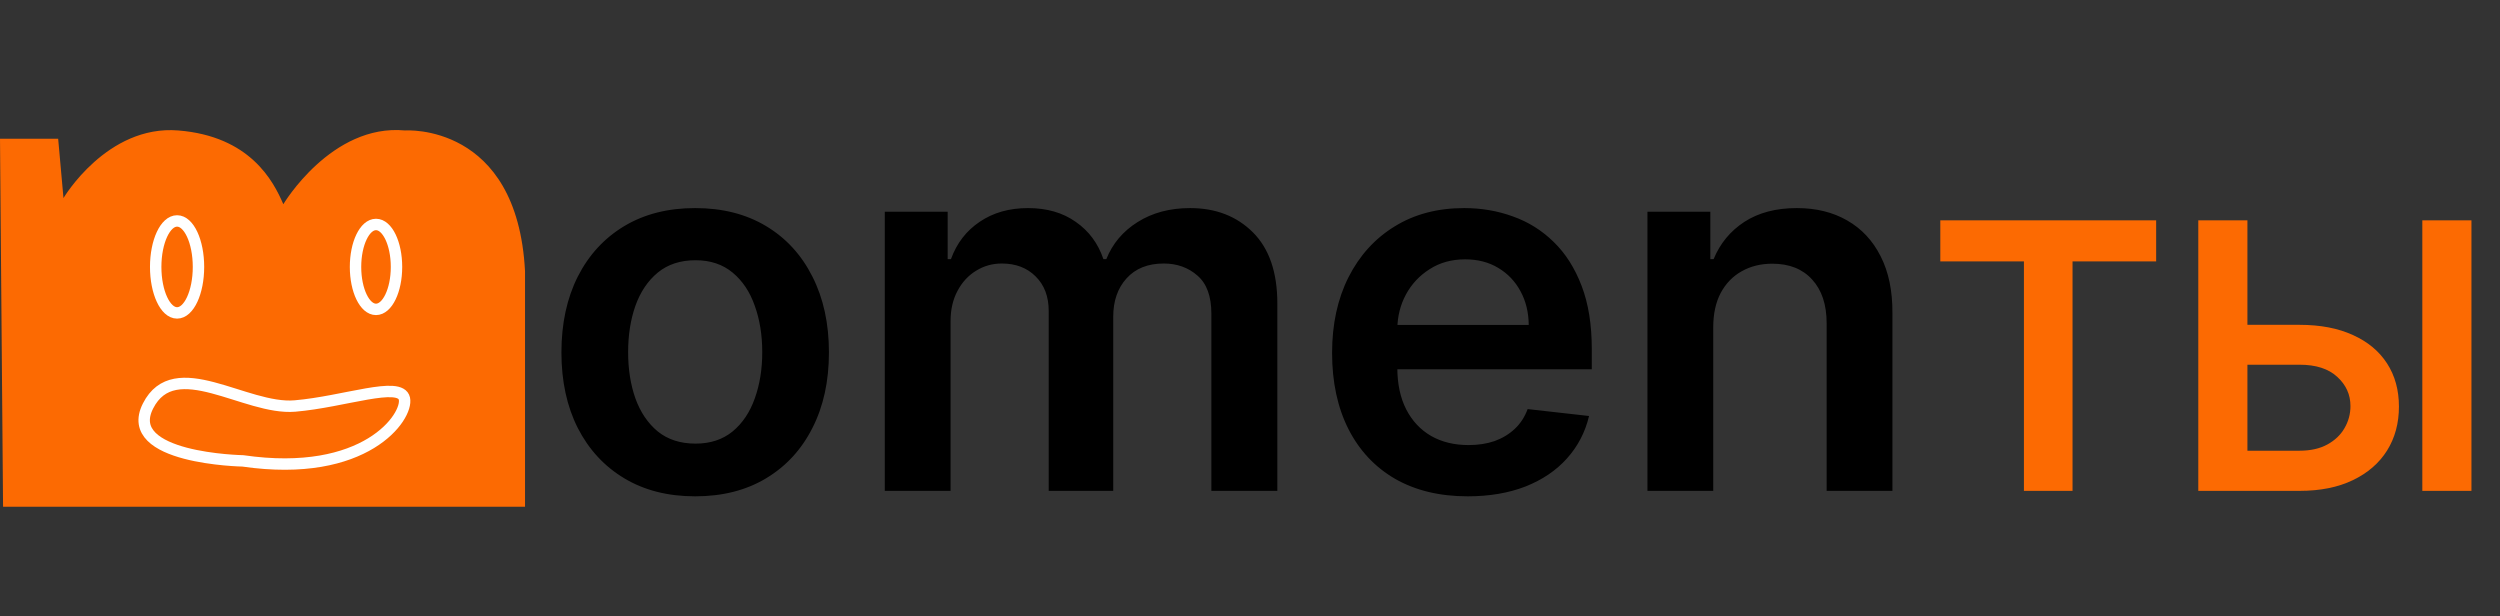 <?xml version="1.0" encoding="UTF-8"?> <svg xmlns="http://www.w3.org/2000/svg" width="219" height="54" viewBox="0 0 219 54" fill="none"><rect x="0" y="0" width="219" height="54" fill="#333333" stroke="none"/><path d="M9.997 43V18.546H15.505V22.702H15.792C16.301 21.301 17.145 20.207 18.323 19.422C19.501 18.626 20.908 18.228 22.542 18.228C24.198 18.228 25.593 18.631 26.729 19.438C27.875 20.234 28.682 21.322 29.149 22.702H29.404C29.945 21.343 30.858 20.26 32.142 19.454C33.437 18.637 34.971 18.228 36.743 18.228C38.993 18.228 40.829 18.939 42.252 20.361C43.674 21.784 44.385 23.858 44.385 26.586V43H38.606V27.478C38.606 25.96 38.202 24.851 37.396 24.15C36.589 23.439 35.602 23.084 34.435 23.084C33.044 23.084 31.956 23.519 31.171 24.389C30.396 25.249 30.009 26.369 30.009 27.748V43H24.357V27.239C24.357 25.976 23.975 24.968 23.211 24.214C22.457 23.46 21.47 23.084 20.25 23.084C19.422 23.084 18.668 23.296 17.989 23.721C17.31 24.134 16.768 24.723 16.365 25.488C15.962 26.241 15.76 27.122 15.76 28.13V43H9.997ZM60.898 43.478C58.51 43.478 56.441 42.952 54.689 41.901C52.938 40.851 51.58 39.381 50.614 37.492C49.658 35.602 49.181 33.395 49.181 30.869C49.181 28.343 49.658 26.13 50.614 24.23C51.58 22.33 52.938 20.855 54.689 19.804C56.441 18.753 58.51 18.228 60.898 18.228C63.286 18.228 65.356 18.753 67.107 19.804C68.858 20.855 70.212 22.33 71.167 24.23C72.133 26.13 72.615 28.343 72.615 30.869C72.615 33.395 72.133 35.602 71.167 37.492C70.212 39.381 68.858 40.851 67.107 41.901C65.356 42.952 63.286 43.478 60.898 43.478ZM60.93 38.861C62.225 38.861 63.307 38.505 64.178 37.794C65.048 37.072 65.695 36.106 66.12 34.897C66.555 33.687 66.773 32.339 66.773 30.853C66.773 29.356 66.555 28.003 66.12 26.793C65.695 25.573 65.048 24.601 64.178 23.88C63.307 23.158 62.225 22.797 60.93 22.797C59.603 22.797 58.499 23.158 57.619 23.88C56.748 24.601 56.096 25.573 55.66 26.793C55.236 28.003 55.024 29.356 55.024 30.853C55.024 32.339 55.236 33.687 55.66 34.897C56.096 36.106 56.748 37.072 57.619 37.794C58.499 38.505 59.603 38.861 60.93 38.861ZM77.507 43V18.546H83.016V22.702H83.302C83.811 21.301 84.655 20.207 85.833 19.422C87.011 18.626 88.418 18.228 90.052 18.228C91.708 18.228 93.104 18.631 94.239 19.438C95.386 20.234 96.192 21.322 96.659 22.702H96.914C97.455 21.343 98.368 20.26 99.652 19.454C100.947 18.637 102.481 18.228 104.253 18.228C106.503 18.228 108.339 18.939 109.762 20.361C111.184 21.784 111.895 23.858 111.895 26.586V43H106.116V27.478C106.116 25.96 105.713 24.851 104.906 24.15C104.099 23.439 103.112 23.084 101.945 23.084C100.554 23.084 99.466 23.519 98.681 24.389C97.906 25.249 97.519 26.369 97.519 27.748V43H91.867V27.239C91.867 25.976 91.485 24.968 90.721 24.214C89.967 23.46 88.98 23.084 87.76 23.084C86.932 23.084 86.178 23.296 85.499 23.721C84.82 24.134 84.278 24.723 83.875 25.488C83.472 26.241 83.27 27.122 83.27 28.13V43H77.507ZM128.568 43.478C126.116 43.478 123.998 42.968 122.215 41.949C120.443 40.92 119.079 39.466 118.124 37.587C117.169 35.698 116.691 33.474 116.691 30.916C116.691 28.401 117.169 26.193 118.124 24.294C119.09 22.383 120.438 20.897 122.168 19.836C123.898 18.764 125.93 18.228 128.265 18.228C129.772 18.228 131.194 18.472 132.532 18.96C133.88 19.438 135.068 20.181 136.098 21.189C137.138 22.197 137.955 23.482 138.55 25.042C139.144 26.591 139.441 28.438 139.441 30.582V32.349H119.397V28.465H133.917C133.906 27.361 133.667 26.379 133.2 25.52C132.733 24.649 132.081 23.965 131.242 23.466C130.414 22.967 129.449 22.718 128.345 22.718C127.167 22.718 126.132 23.004 125.24 23.577C124.349 24.14 123.654 24.883 123.155 25.806C122.666 26.719 122.417 27.722 122.406 28.815V32.206C122.406 33.628 122.666 34.849 123.187 35.868C123.707 36.876 124.434 37.651 125.368 38.192C126.302 38.723 127.395 38.988 128.647 38.988C129.486 38.988 130.245 38.871 130.924 38.638C131.603 38.394 132.192 38.038 132.691 37.571C133.19 37.104 133.567 36.526 133.821 35.836L139.202 36.441C138.863 37.863 138.215 39.105 137.26 40.166C136.316 41.217 135.106 42.034 133.63 42.618C132.155 43.191 130.467 43.478 128.568 43.478ZM150.08 28.672V43H144.317V18.546H149.825V22.702H150.112C150.674 21.332 151.571 20.244 152.802 19.438C154.044 18.631 155.578 18.228 157.403 18.228C159.091 18.228 160.561 18.589 161.813 19.311C163.076 20.032 164.053 21.078 164.743 22.447C165.443 23.816 165.788 25.477 165.777 27.43V43H160.014V28.321C160.014 26.687 159.59 25.408 158.741 24.485C157.902 23.561 156.74 23.1 155.254 23.1C154.246 23.1 153.349 23.322 152.564 23.768C151.789 24.203 151.178 24.835 150.733 25.663C150.298 26.491 150.08 27.494 150.08 28.672Z" fill="black"></path><path d="M169.971 22.901V19.302H188.879V22.901H181.554V43H177.296V22.901H169.971ZM195.428 28.455H201.445C203.258 28.455 204.812 28.752 206.108 29.346C207.412 29.932 208.411 30.761 209.105 31.834C209.799 32.906 210.147 34.167 210.147 35.617C210.147 37.075 209.799 38.36 209.105 39.471C208.411 40.574 207.412 41.438 206.108 42.063C204.812 42.688 203.258 43 201.445 43H192.57V19.302H196.874V39.482H201.445C202.402 39.482 203.212 39.301 203.875 38.938C204.538 38.576 205.04 38.098 205.379 37.504C205.726 36.91 205.9 36.266 205.9 35.571C205.9 34.568 205.514 33.716 204.743 33.014C203.979 32.304 202.88 31.949 201.445 31.949H195.428V28.455ZM216.499 19.302V43H212.195V19.302H216.499Z" fill="#FC6A02"></path><path d="M0.268 44.381L0 12.156H5.095L5.561 17.35C5.561 17.35 9.367 10.919 15.621 11.428C21.876 11.936 23.918 15.795 24.82 17.889C24.82 17.889 29.033 10.82 35.475 11.428C35.475 11.428 45.308 10.71 45.992 23.752V44.391H0.268V44.381Z" fill="#FC6A02"></path><path d="M21.272 40.373C21.272 40.373 10.626 40.183 12.965 35.567C15.305 30.94 21.5 35.936 25.831 35.567C30.163 35.198 35.069 33.343 35.426 34.919C35.773 36.484 32.026 41.938 21.272 40.373Z" stroke="white" stroke-miterlimit="10" stroke-linecap="round" stroke-linejoin="round"></path><path d="M15.513 27.411C16.548 27.411 17.387 25.607 17.387 23.383C17.387 21.158 16.548 19.354 15.513 19.354C14.478 19.354 13.639 21.158 13.639 23.383C13.639 25.607 14.478 27.411 15.513 27.411Z" stroke="white" stroke-miterlimit="10" stroke-linecap="round" stroke-linejoin="round"></path><path d="M32.938 27.102C33.929 27.102 34.733 25.436 34.733 23.383C34.733 21.329 33.929 19.663 32.938 19.663C31.947 19.663 31.144 21.329 31.144 23.383C31.144 25.436 31.947 27.102 32.938 27.102Z" stroke="white" stroke-miterlimit="10" stroke-linecap="round" stroke-linejoin="round"></path></svg> 
